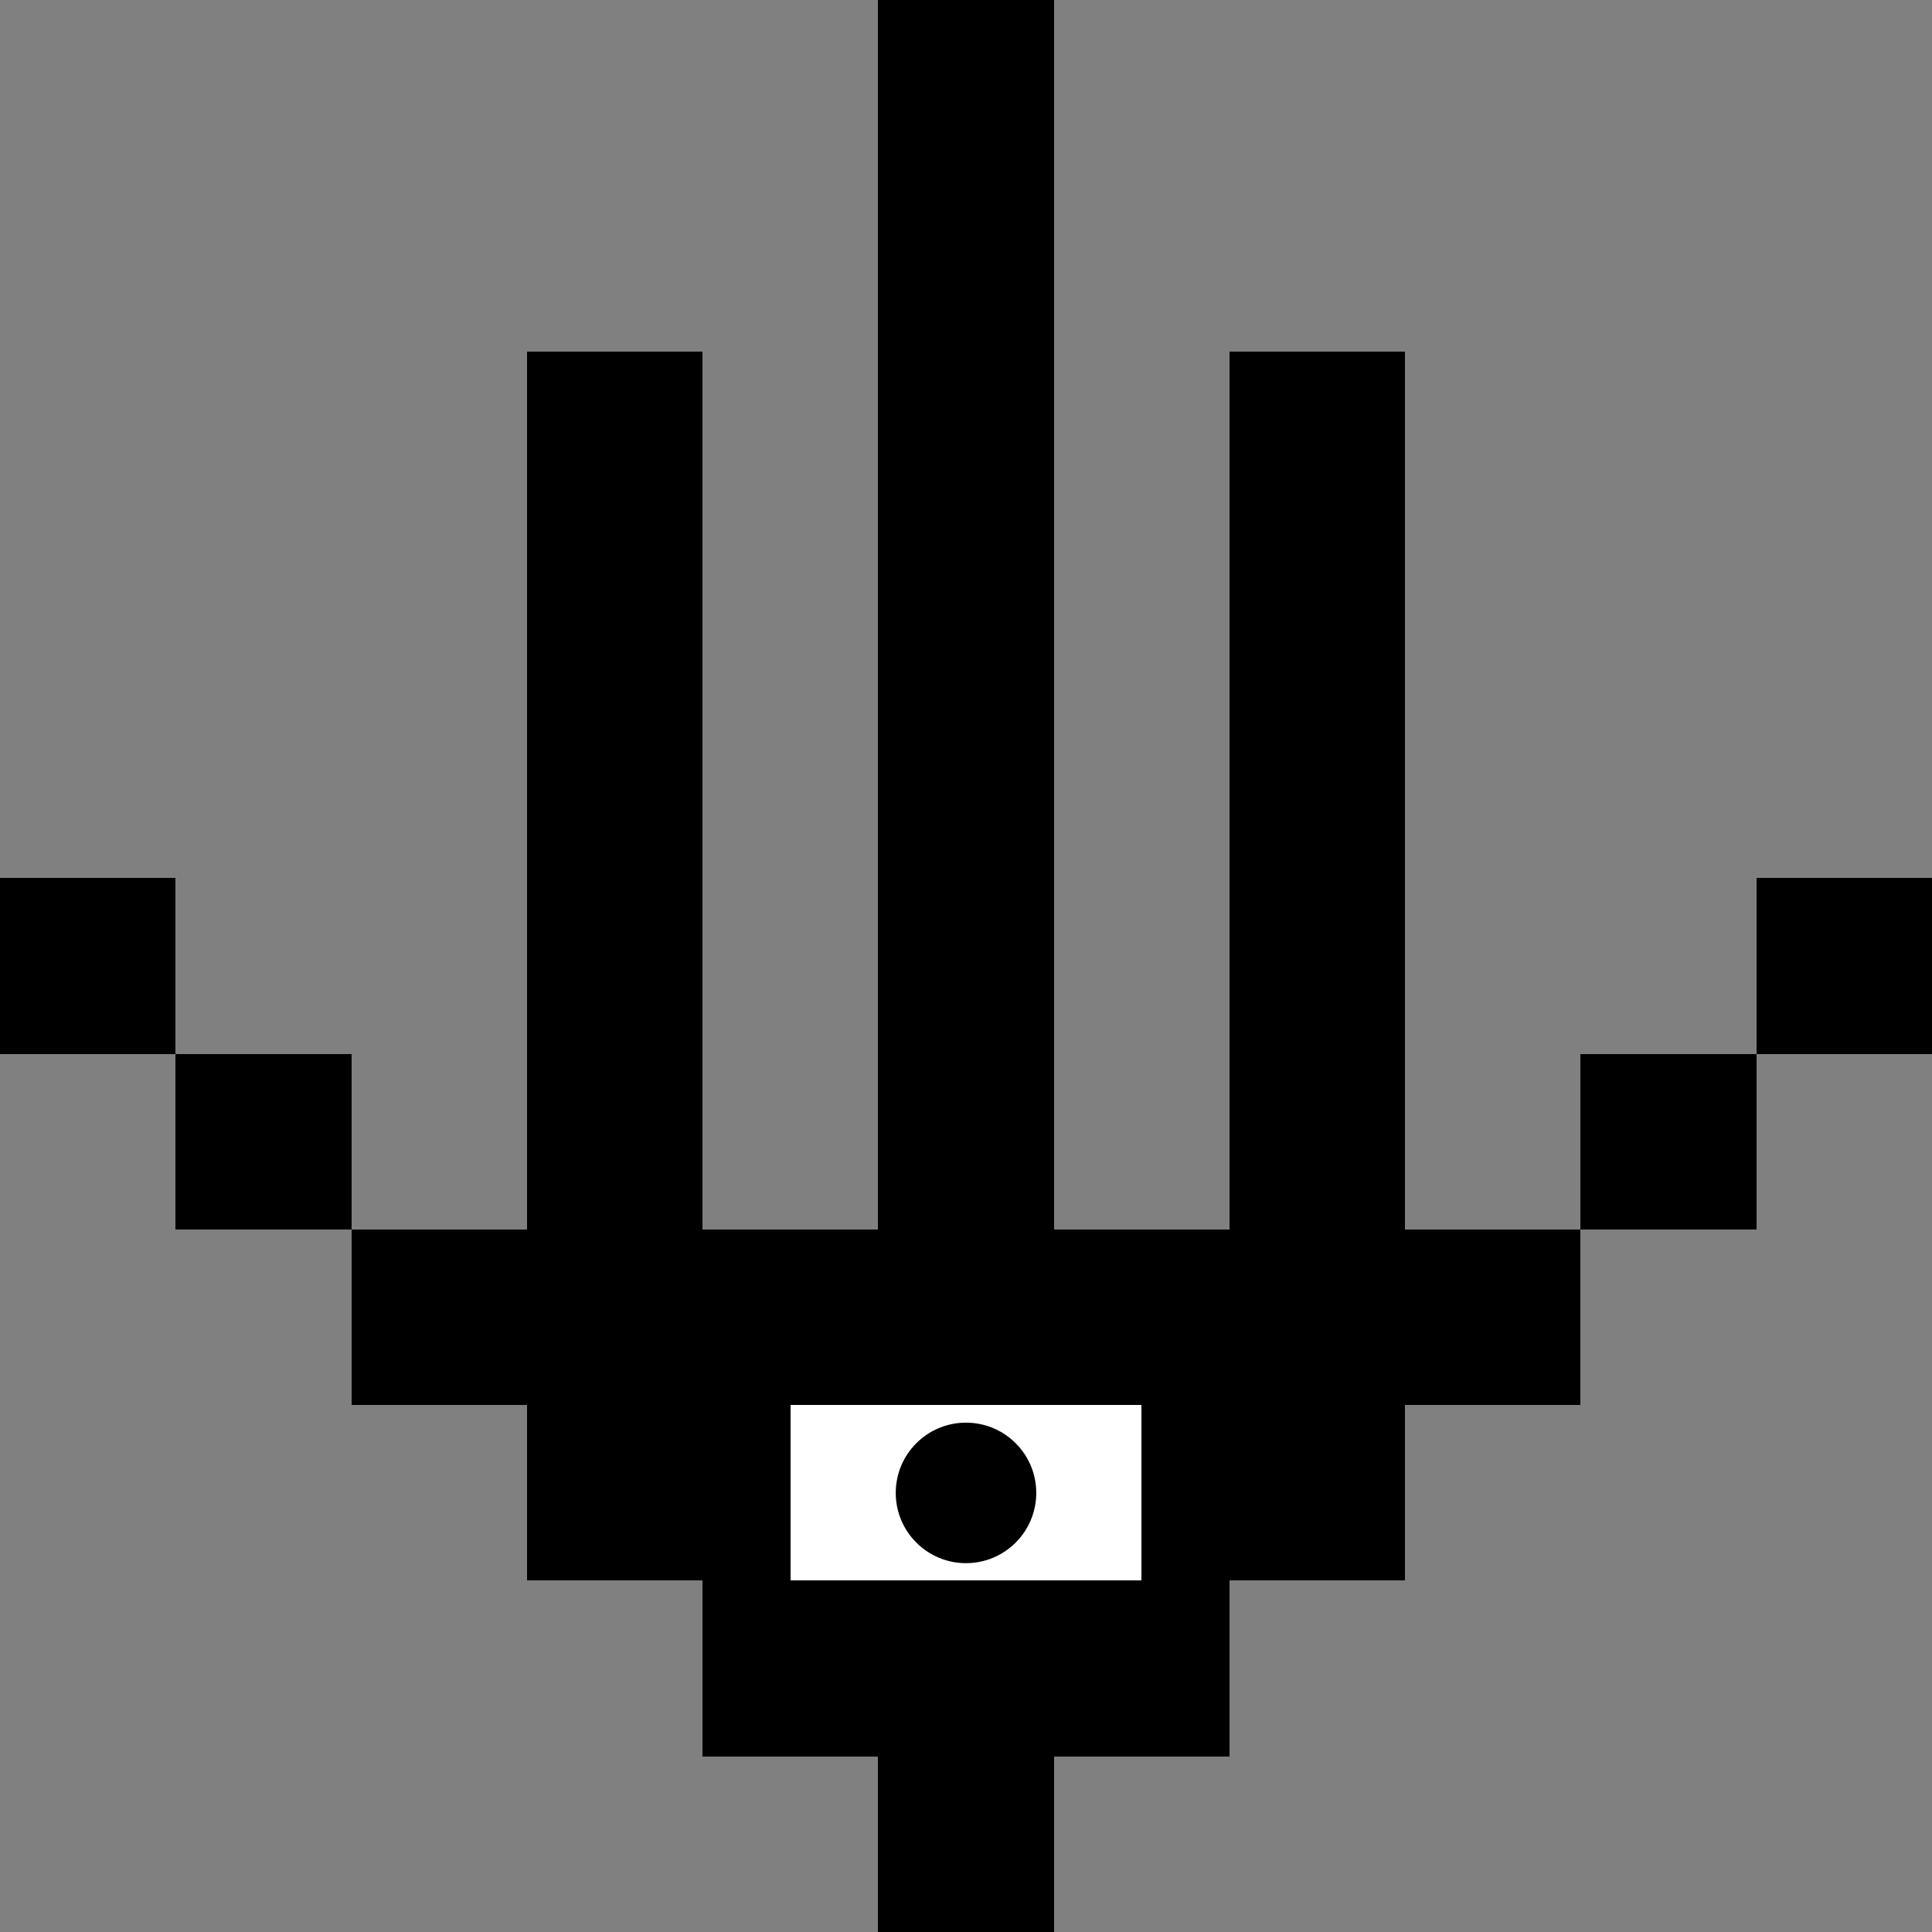 <svg xmlns="http://www.w3.org/2000/svg" version="1.1" xmlns:xlink="http://www.w3.org/1999/xlink" xmlns:svgjs="http://svgjs.dev/svgjs" width="1100" height="1100"><rect width="100%" height="100%" fill="#808080" stroke="none"/><svg viewBox="0 0 1100 1100" xmlns="http://www.w3.org/2000/svg">
    <rect x="0" y="500" width="100" height="100" fill="black" shape-rendering="crispEdges"></rect>
    <rect x="100" y="600" width="100" height="100" fill="black" shape-rendering="crispEdges"></rect>
    <rect x="200" y="700" width="700" height="100" fill="black" shape-rendering="crispEdges"></rect>
    <rect x="300" y="800" width="500" height="100" fill="black" shape-rendering="crispEdges"></rect>
    <rect x="400" y="900" width="300" height="100" fill="black" shape-rendering="crispEdges"></rect>
    <rect x="500" y="1000" width="100" height="100" fill="black" shape-rendering="crispEdges"></rect>
    <rect x="300" y="200" width="100" height="500" fill="black" shape-rendering="crispEdges"></rect>
    <rect x="500" y="0" width="100" height="700" fill="black" shape-rendering="crispEdges"></rect>
    <rect x="700" y="200" width="100" height="500" fill="black" shape-rendering="crispEdges"></rect>
    <rect x="900" y="600" width="100" height="100" fill="black" shape-rendering="crispEdges"></rect>
    <rect x="1000" y="500" width="100" height="100" fill="black" shape-rendering="crispEdges"></rect>
    <rect x="450" y="800" width="200" height="100" fill="white" shape-rendering="crispEdges"></rect>
    <circle cx="550" cy="850" r="40" fill="black"></circle>
</svg><style>@media (prefers-color-scheme: light) { :root { filter: none; } }
@media (prefers-color-scheme: dark) { :root { filter: none; } }
</style></svg>